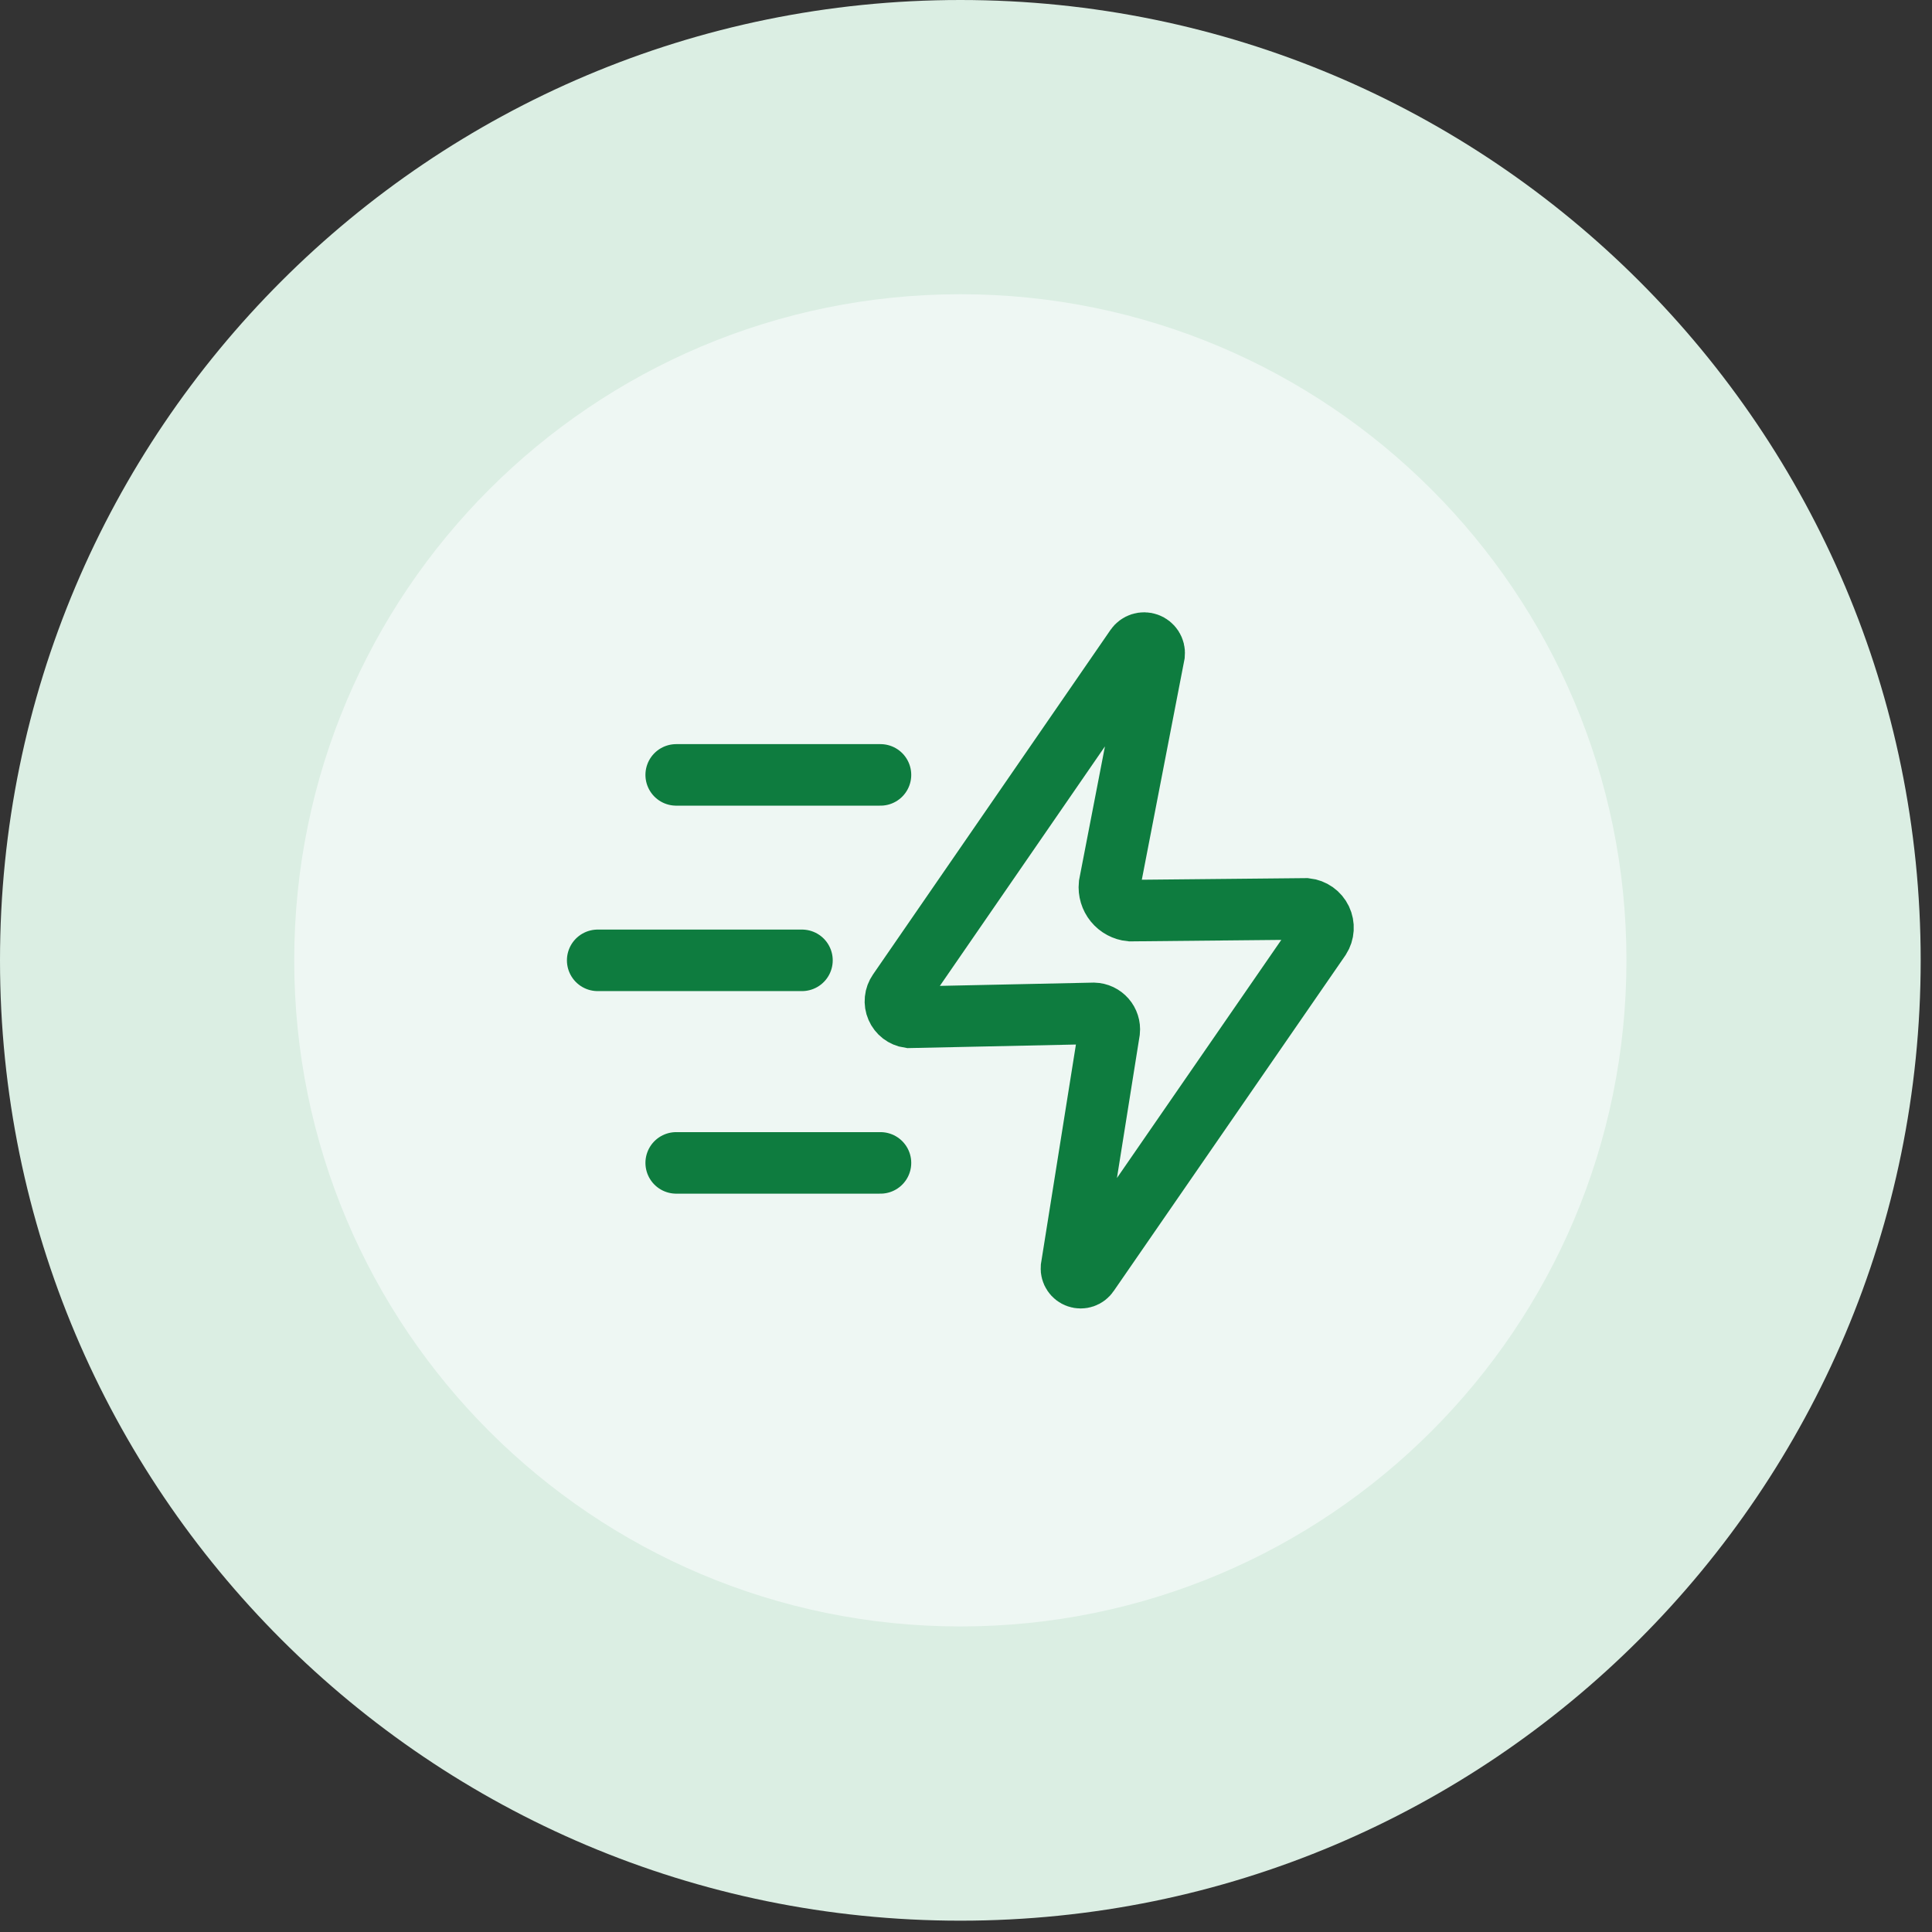 <svg width="157" height="157" viewBox="0 0 157 157" fill="none" xmlns="http://www.w3.org/2000/svg">
<rect x="0" y="0" width="157" height="157" fill="#333333" stroke="none"/>
<g clip-path="url(#clip0_1369_4201)">
<path d="M78.04 156.08C121.14 156.08 156.08 121.14 156.08 78.04C156.08 34.94 121.14 0 78.04 0C34.94 0 0 34.94 0 78.04C0 121.14 34.94 156.08 78.04 156.08Z" fill="#DBEEE3"></path>
<path d="M78.04 132.17C107.935 132.17 132.17 107.935 132.17 78.04C132.17 48.145 107.935 23.91 78.04 23.91C48.145 23.91 23.91 48.145 23.91 78.04C23.91 107.935 48.145 132.17 78.04 132.17Z" fill="#EEF7F3"></path>
<path d="M73 80.609L92.3 52.609C92.403 52.461 92.553 52.351 92.725 52.296C92.897 52.242 93.083 52.245 93.252 52.307C93.422 52.368 93.567 52.484 93.665 52.637C93.762 52.789 93.806 52.969 93.79 53.15L90.16 71.909C90.11 72.413 90.262 72.917 90.582 73.309C90.903 73.701 91.366 73.949 91.87 73.999L106.14 73.859C106.4 73.888 106.649 73.983 106.863 74.134C107.077 74.285 107.248 74.489 107.361 74.725C107.474 74.962 107.525 75.223 107.509 75.484C107.493 75.746 107.411 75.999 107.27 76.219L88.44 103.5C88.348 103.636 88.213 103.739 88.057 103.791C87.9 103.844 87.731 103.843 87.575 103.789C87.419 103.736 87.285 103.632 87.194 103.495C87.102 103.358 87.059 103.194 87.07 103.03L90.14 83.779C90.158 83.602 90.139 83.423 90.085 83.254C90.031 83.084 89.943 82.927 89.825 82.793C89.708 82.659 89.565 82.551 89.404 82.474C89.243 82.398 89.068 82.356 88.89 82.35L73.89 82.669C73.668 82.637 73.457 82.547 73.279 82.411C73.101 82.274 72.961 82.094 72.872 81.887C72.782 81.681 72.747 81.455 72.77 81.232C72.792 81.008 72.872 80.794 73 80.609Z" stroke="#0E7C3F" stroke-width="5" stroke-miterlimit="10" stroke-linecap="round"></path>
<path d="M54.95 62.97H71.55" stroke="#0E7C3F" stroke-width="5" stroke-miterlimit="10" stroke-linecap="round"></path>
<path d="M48.57 78.04H65.17" stroke="#0E7C3F" stroke-width="5" stroke-miterlimit="10" stroke-linecap="round"></path>
<path d="M54.95 94.5H71.55" stroke="#0E7C3F" stroke-width="5" stroke-miterlimit="10" stroke-linecap="round"></path>
</g>
<defs>
<clipPath id="clip0_1369_4201">
<rect width="156.09" height="156.09" fill="white"></rect>
</clipPath>
</defs>
</svg>
